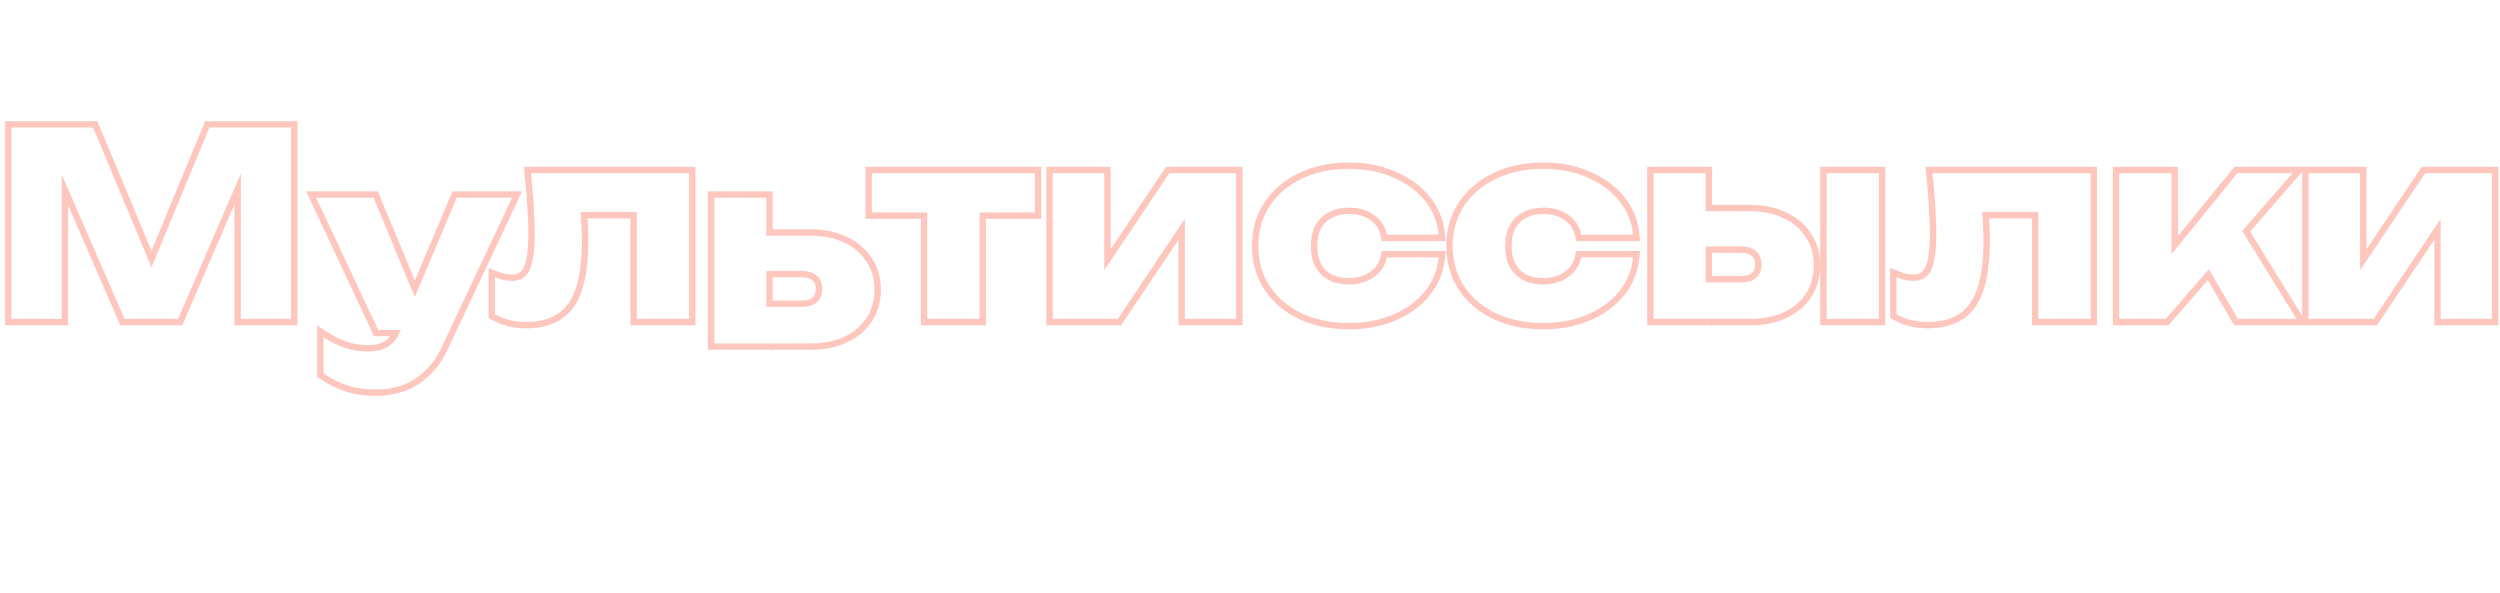 <?xml version="1.0" encoding="UTF-8"?> <svg xmlns="http://www.w3.org/2000/svg" width="392" height="93" viewBox="0 0 392 93" fill="none"><path fill-rule="evenodd" clip-rule="evenodd" d="M361.982 50H372.182L382.702 34.306V50H390.742V27.16H380.262L370.062 42.375V27.16H361.982V50ZM371.062 39.087V26.16H360.982V51H372.716L381.702 37.594V51H391.742V26.16H379.729L371.062 39.087Z" fill="#FFC6BD"></path><path fill-rule="evenodd" clip-rule="evenodd" d="M332.295 50H339.575L346.348 42.218L350.895 50H360.095L351.578 36.21L359.455 27.16H350.815L340.495 39.849V27.16H332.295V50ZM341.495 37.035V26.16H331.295V51H340.03L346.188 43.926L350.321 51H361.888L352.816 36.311L361.651 26.16H350.339L341.495 37.035Z" fill="#FFC6BD"></path><path fill-rule="evenodd" clip-rule="evenodd" d="M303.011 27.16C303.049 27.498 303.084 27.832 303.118 28.16C303.274 29.695 303.385 31.122 303.451 32.44C303.558 34.014 303.611 35.427 303.611 36.68C303.611 39.294 303.344 41.173 302.811 42.32C302.278 43.467 301.358 44.04 300.051 44.04C299.678 44.04 299.251 44 298.771 43.92C298.639 43.889 298.506 43.855 298.371 43.817C298.044 43.724 297.711 43.612 297.371 43.48V49.28C298.144 49.707 298.931 50.014 299.731 50.2C300.531 50.387 301.384 50.48 302.291 50.48C305.358 50.48 307.571 49.493 308.931 47.52C310.318 45.52 311.011 42.28 311.011 37.8C311.011 36.787 310.971 35.64 310.891 34.36C310.889 34.32 310.886 34.28 310.884 34.24C310.863 33.916 310.84 33.583 310.814 33.24H319.611V50H327.811V27.16H303.011ZM318.611 34.24V51H328.811V26.16H301.894L302.017 27.271C302.229 29.174 302.374 30.914 302.452 32.49L302.453 32.499L302.453 32.508C302.559 34.064 302.611 35.454 302.611 36.68C302.611 39.271 302.34 40.962 301.904 41.898C301.706 42.326 301.462 42.594 301.192 42.761C300.921 42.931 300.556 43.04 300.051 43.04C299.754 43.04 299.395 43.009 298.968 42.939C298.574 42.845 298.163 42.715 297.734 42.548L296.371 42.018V49.87L296.888 50.156C297.736 50.623 298.608 50.965 299.504 51.174C300.386 51.38 301.316 51.48 302.291 51.48C305.583 51.48 308.155 50.407 309.753 48.09C311.318 45.832 312.011 42.336 312.011 37.8C312.011 36.761 311.97 35.593 311.889 34.298C311.888 34.279 311.887 34.259 311.886 34.24H318.611Z" fill="#FFC6BD"></path><path fill-rule="evenodd" clip-rule="evenodd" d="M286.407 27.16V50H294.607V27.16H286.407ZM259.287 50H274.487C276.46 50 278.194 49.654 279.687 48.96C281.18 48.267 282.34 47.294 283.167 46.04C283.994 44.76 284.407 43.267 284.407 41.56C284.407 39.88 283.98 38.413 283.127 37.16C282.3 35.88 281.14 34.894 279.647 34.2C278.154 33.48 276.394 33.12 274.367 33.12H267.447V27.16H259.287V50ZM267.447 44.28H273.007C274.02 44.28 274.807 44.04 275.367 43.56C275.927 43.053 276.207 42.36 276.207 41.48C276.207 40.574 275.927 39.88 275.367 39.4C274.807 38.894 274.02 38.64 273.007 38.64H267.447V44.28ZM268.447 39.64V43.28H273.007C273.862 43.28 274.384 43.08 274.706 42.81C275.016 42.525 275.207 42.122 275.207 41.48C275.207 40.792 275.005 40.407 274.716 40.159L274.706 40.151L274.696 40.142C274.375 39.851 273.859 39.64 273.007 39.64H268.447ZM268.447 32.12V26.16H258.287V51H268.272L268.447 51.259V51H274.487C276.577 51 278.459 50.633 280.108 49.867C281.753 49.103 283.063 48.014 284.002 46.591L284.007 46.583C284.95 45.122 285.407 43.435 285.407 41.56L285.407 51H295.607V26.16H285.407L285.407 41.56C285.407 39.707 284.934 38.043 283.961 36.608C283.025 35.163 281.718 34.061 280.075 33.296C278.421 32.5 276.508 32.12 274.367 32.12H268.447Z" fill="#FFC6BD"></path><path fill-rule="evenodd" clip-rule="evenodd" d="M255.907 41.36C255.972 41.034 256.022 40.7 256.057 40.36H247.937C247.671 41.64 246.991 42.667 245.897 43.44C244.831 44.213 243.524 44.6 241.977 44.6C240.777 44.6 239.724 44.373 238.817 43.92C237.937 43.44 237.244 42.76 236.737 41.88C236.257 40.973 236.017 39.88 236.017 38.6C236.017 37.293 236.257 36.2 236.737 35.32C237.244 34.413 237.937 33.733 238.817 33.28C239.724 32.8 240.777 32.56 241.977 32.56C243.524 32.56 244.831 32.933 245.897 33.68C246.964 34.4 247.644 35.44 247.937 36.8H256.057C256.022 36.459 255.973 36.126 255.91 35.8C255.585 34.138 254.888 32.671 253.817 31.4C252.537 29.853 250.871 28.653 248.817 27.8C246.791 26.92 244.511 26.48 241.977 26.48C239.177 26.48 236.711 27 234.577 28.04C232.444 29.053 230.777 30.467 229.577 32.28C228.377 34.093 227.777 36.2 227.777 38.6C227.777 40.973 228.377 43.067 229.577 44.88C230.777 46.693 232.444 48.107 234.577 49.12C236.711 50.133 239.177 50.64 241.977 50.64C244.511 50.64 246.791 50.213 248.817 49.36C250.871 48.507 252.537 47.307 253.817 45.76C254.885 44.47 255.582 43.003 255.907 41.36ZM249.203 50.283C251.389 49.374 253.194 48.082 254.588 46.398C255.997 44.694 256.819 42.707 257.052 40.463L257.167 39.36H247.124L246.958 40.156C246.745 41.182 246.212 41.992 245.32 42.623L245.31 42.63C244.443 43.26 243.351 43.6 241.977 43.6C240.912 43.6 240.022 43.401 239.281 43.034C238.577 42.646 238.025 42.106 237.613 41.397C237.231 40.668 237.017 39.748 237.017 38.6C237.017 37.414 237.235 36.498 237.613 35.803C238.028 35.062 238.58 34.527 239.275 34.169L239.285 34.164C240.025 33.772 240.913 33.56 241.977 33.56C243.358 33.56 244.455 33.891 245.324 34.499L245.331 34.504L245.338 34.509C246.172 35.072 246.716 35.881 246.96 37.011L247.13 37.8H257.165L257.052 36.698C256.82 34.431 255.999 32.44 254.585 30.759C253.192 29.077 251.391 27.788 249.208 26.88C247.041 25.94 244.625 25.48 241.977 25.48C239.055 25.48 236.435 26.023 234.144 27.139C231.863 28.223 230.052 29.751 228.743 31.728C227.424 33.722 226.777 36.025 226.777 38.6C226.777 41.151 227.425 43.44 228.743 45.432C230.052 47.41 231.865 48.939 234.148 50.023C236.438 51.111 239.056 51.64 241.977 51.64C244.623 51.64 247.037 51.194 249.203 50.283Z" fill="#FFC6BD"></path><path fill-rule="evenodd" clip-rule="evenodd" d="M225.439 41.36C225.503 41.034 225.553 40.7 225.589 40.36H217.469C217.202 41.64 216.522 42.667 215.429 43.44C214.362 44.213 213.055 44.6 211.509 44.6C210.309 44.6 209.255 44.373 208.349 43.92C207.469 43.44 206.775 42.76 206.269 41.88C205.789 40.973 205.549 39.88 205.549 38.6C205.549 37.293 205.789 36.2 206.269 35.32C206.775 34.413 207.469 33.733 208.349 33.28C209.255 32.8 210.309 32.56 211.509 32.56C213.055 32.56 214.362 32.933 215.429 33.68C216.495 34.4 217.175 35.44 217.469 36.8H225.589C225.554 36.459 225.504 36.126 225.441 35.8C225.116 34.138 224.419 32.671 223.349 31.4C222.069 29.853 220.402 28.653 218.349 27.8C216.322 26.92 214.042 26.48 211.509 26.48C208.709 26.48 206.242 27 204.109 28.04C201.975 29.053 200.309 30.467 199.109 32.28C197.909 34.093 197.309 36.2 197.309 38.6C197.309 40.973 197.909 43.067 199.109 44.88C200.309 46.693 201.975 48.107 204.109 49.12C206.242 50.133 208.709 50.64 211.509 50.64C214.042 50.64 216.322 50.213 218.349 49.36C220.402 48.507 222.069 47.307 223.349 45.76C224.416 44.47 225.113 43.003 225.439 41.36ZM218.734 50.283C220.92 49.374 222.725 48.082 224.119 46.398C225.529 44.694 226.35 42.707 226.583 40.463L226.698 39.36H216.655L216.49 40.156C216.276 41.182 215.744 41.992 214.851 42.623L214.842 42.63C213.974 43.26 212.882 43.6 211.509 43.6C210.443 43.6 209.553 43.401 208.812 43.034C208.108 42.646 207.556 42.106 207.144 41.397C206.762 40.668 206.549 39.748 206.549 38.6C206.549 37.414 206.766 36.498 207.144 35.803C207.56 35.062 208.112 34.527 208.807 34.169L208.816 34.164C209.556 33.772 210.444 33.56 211.509 33.56C212.89 33.56 213.986 33.891 214.855 34.499L214.862 34.504L214.869 34.509C215.704 35.072 216.247 35.881 216.491 37.011L216.661 37.8H226.696L226.583 36.698C226.351 34.431 225.531 32.44 224.116 30.759C222.723 29.077 220.922 27.788 218.74 26.88C216.572 25.94 214.156 25.48 211.509 25.48C208.586 25.48 205.966 26.023 203.675 27.139C201.394 28.223 199.583 29.751 198.275 31.728C196.955 33.722 196.309 36.025 196.309 38.6C196.309 41.151 196.956 43.44 198.275 45.432C199.584 47.41 201.396 48.939 203.68 50.023C205.97 51.111 208.587 51.64 211.509 51.64C214.154 51.64 216.568 51.194 218.734 50.283Z" fill="#FFC6BD"></path><path fill-rule="evenodd" clip-rule="evenodd" d="M165.068 50H175.268L185.788 34.306V50H193.828V27.16H183.348L173.148 42.375V27.16H165.068V50ZM174.148 39.087V26.16H164.068V51H175.802L184.788 37.594V51H194.828V26.16H182.815L174.148 39.087Z" fill="#FFC6BD"></path><path fill-rule="evenodd" clip-rule="evenodd" d="M145.389 33.32H136.709V27.16H162.269V33.32H153.589V50H145.389V33.32ZM144.389 34.32H135.709V26.16H163.269V34.32H154.589V51H144.389V34.32Z" fill="#FFC6BD"></path><g filter="url(#filter0_d_400_42)"><path fill-rule="evenodd" clip-rule="evenodd" d="M111 50.84V26H121.16V31.96H127.08C129.221 31.96 131.134 32.34 132.788 33.136C134.431 33.9 135.738 35.003 136.673 36.447C137.647 37.882 138.12 39.546 138.12 41.4C138.12 43.281 137.647 44.971 136.674 46.432C135.736 47.854 134.427 48.942 132.784 49.706C131.159 50.473 129.288 50.84 127.2 50.84H121.16V51.099L120.984 50.84H111ZM127.2 49.84C129.173 49.84 130.893 49.493 132.36 48.8C133.853 48.107 135.013 47.133 135.84 45.88C136.693 44.6 137.12 43.107 137.12 41.4C137.12 39.72 136.693 38.253 135.84 37C135.013 35.72 133.853 34.733 132.36 34.04C130.867 33.32 129.107 32.96 127.08 32.96H120.16V27H112V49.84H127.2ZM120.16 44.12H125.72C126.733 44.12 127.52 43.88 128.08 43.4C128.64 42.893 128.92 42.187 128.92 41.28C128.92 40.4 128.64 39.72 128.08 39.24C127.52 38.733 126.733 38.48 125.72 38.48H120.16V44.12ZM121.16 39.48V43.12H125.72C126.575 43.12 127.097 42.92 127.419 42.649C127.722 42.37 127.92 41.958 127.92 41.28C127.92 40.63 127.724 40.252 127.429 39.999L127.419 39.99L127.409 39.981C127.088 39.691 126.571 39.48 125.72 39.48H121.16Z" fill="#FFC6BD"></path></g><path fill-rule="evenodd" clip-rule="evenodd" d="M83.246 27.16C83.283 27.498 83.319 27.832 83.352 28.16C83.508 29.695 83.62 31.122 83.686 32.44C83.792 34.014 83.846 35.427 83.846 36.68C83.846 39.294 83.579 41.173 83.046 42.32C82.512 43.467 81.592 44.04 80.285 44.04C79.912 44.04 79.486 44 79.005 43.92C78.873 43.889 78.74 43.855 78.606 43.817C78.279 43.724 77.945 43.612 77.606 43.48V49.28C78.379 49.707 79.165 50.014 79.966 50.2C80.766 50.387 81.619 50.48 82.525 50.48C85.592 50.48 87.805 49.493 89.165 47.52C90.552 45.52 91.246 42.28 91.246 37.8C91.246 36.787 91.206 35.64 91.126 34.36C91.123 34.32 91.121 34.28 91.118 34.24C91.097 33.916 91.074 33.583 91.048 33.24H99.846V50H108.045V27.16H83.246ZM98.846 34.24V51H109.045V26.16H82.128L82.252 27.271C82.463 29.174 82.608 30.914 82.687 32.49L82.687 32.499L82.688 32.508C82.793 34.064 82.846 35.454 82.846 36.68C82.846 39.271 82.574 40.962 82.139 41.898C81.94 42.326 81.696 42.594 81.427 42.761C81.155 42.931 80.79 43.04 80.285 43.04C79.988 43.04 79.629 43.009 79.203 42.939C78.809 42.845 78.397 42.715 77.968 42.548L76.606 42.018V49.87L77.122 50.156C77.97 50.623 78.842 50.965 79.738 51.174C80.62 51.38 81.55 51.48 82.525 51.48C85.817 51.48 88.389 50.407 89.987 48.09C91.552 45.832 92.246 42.336 92.246 37.8C92.246 36.761 92.204 35.593 92.124 34.298C92.122 34.279 92.121 34.259 92.12 34.24H98.846Z" fill="#FFC6BD"></path><g filter="url(#filter1_d_400_42)"><path fill-rule="evenodd" clip-rule="evenodd" d="M54.534 56.44C55.84 56.867 57.334 57.08 59.014 57.08C60.347 57.08 61.654 56.867 62.934 56.44C64.214 56.013 65.4 55.293 66.494 54.28C67.614 53.293 68.56 51.96 69.334 50.28L80.294 27H71.614L65.04 42.579L58.574 27H49.574L59.294 47.72H62.871L62.854 47.76C62.708 48.11 62.55 48.43 62.38 48.72C61.929 49.491 61.394 50.051 60.774 50.4C59.92 50.88 58.947 51.12 57.854 51.12C56.547 51.12 55.347 50.947 54.254 50.6C53.456 50.347 52.616 49.974 51.734 49.48C51.406 49.296 51.073 49.096 50.734 48.88V54.56C51.96 55.413 53.227 56.04 54.534 56.44ZM61.18 48.72C60.893 49.094 60.591 49.355 60.283 49.528C59.597 49.915 58.796 50.12 57.854 50.12C56.636 50.12 55.539 49.959 54.556 49.647C53.566 49.333 52.472 48.803 51.272 48.037L49.734 47.055V55.083L50.163 55.381C51.464 56.286 52.821 56.96 54.232 57.394C55.656 57.857 57.255 58.08 59.014 58.08C60.456 58.08 61.869 57.849 63.25 57.389C64.675 56.914 65.98 56.117 67.164 55.022C68.406 53.925 69.424 52.473 70.24 50.702C70.241 50.701 70.241 50.7 70.242 50.698L81.87 26H70.95L65.047 39.989L59.241 26H48L58.658 48.72H61.18Z" fill="#FFC6BD"></path></g><path fill-rule="evenodd" clip-rule="evenodd" d="M46.641 19V51H36.761V32.067L28.578 51H18.865L10.681 32.184V51H0.801V19H15.267L23.751 39.312L32.173 19H46.641ZM23.755 41.915L14.601 20H1.801V50H9.681V27.378L19.521 50H27.921L37.761 27.232V50H45.641V20H32.841L23.755 41.915Z" fill="#FFC6BD"></path><defs><filter id="filter0_d_400_42" x="81" y="0" width="87.119" height="85.099" filterUnits="userSpaceOnUse" color-interpolation-filters="sRGB"><feFlood flood-opacity="0" result="BackgroundImageFix"></feFlood><feColorMatrix in="SourceAlpha" type="matrix" values="0 0 0 0 0 0 0 0 0 0 0 0 0 0 0 0 0 0 127 0" result="hardAlpha"></feColorMatrix><feOffset dy="4"></feOffset><feGaussianBlur stdDeviation="15"></feGaussianBlur><feComposite in2="hardAlpha" operator="out"></feComposite><feColorMatrix type="matrix" values="0 0 0 0 0 0 0 0 0 0 0 0 0 0 0 0 0 0 0.25 0"></feColorMatrix><feBlend mode="normal" in2="BackgroundImageFix" result="effect1_dropShadow_400_42"></feBlend><feBlend mode="normal" in="SourceGraphic" in2="effect1_dropShadow_400_42" result="shape"></feBlend></filter><filter id="filter1_d_400_42" x="18" y="0" width="93.869" height="92.08" filterUnits="userSpaceOnUse" color-interpolation-filters="sRGB"><feFlood flood-opacity="0" result="BackgroundImageFix"></feFlood><feColorMatrix in="SourceAlpha" type="matrix" values="0 0 0 0 0 0 0 0 0 0 0 0 0 0 0 0 0 0 127 0" result="hardAlpha"></feColorMatrix><feOffset dy="4"></feOffset><feGaussianBlur stdDeviation="15"></feGaussianBlur><feComposite in2="hardAlpha" operator="out"></feComposite><feColorMatrix type="matrix" values="0 0 0 0 0 0 0 0 0 0 0 0 0 0 0 0 0 0 0.25 0"></feColorMatrix><feBlend mode="normal" in2="BackgroundImageFix" result="effect1_dropShadow_400_42"></feBlend><feBlend mode="normal" in="SourceGraphic" in2="effect1_dropShadow_400_42" result="shape"></feBlend></filter></defs></svg> 